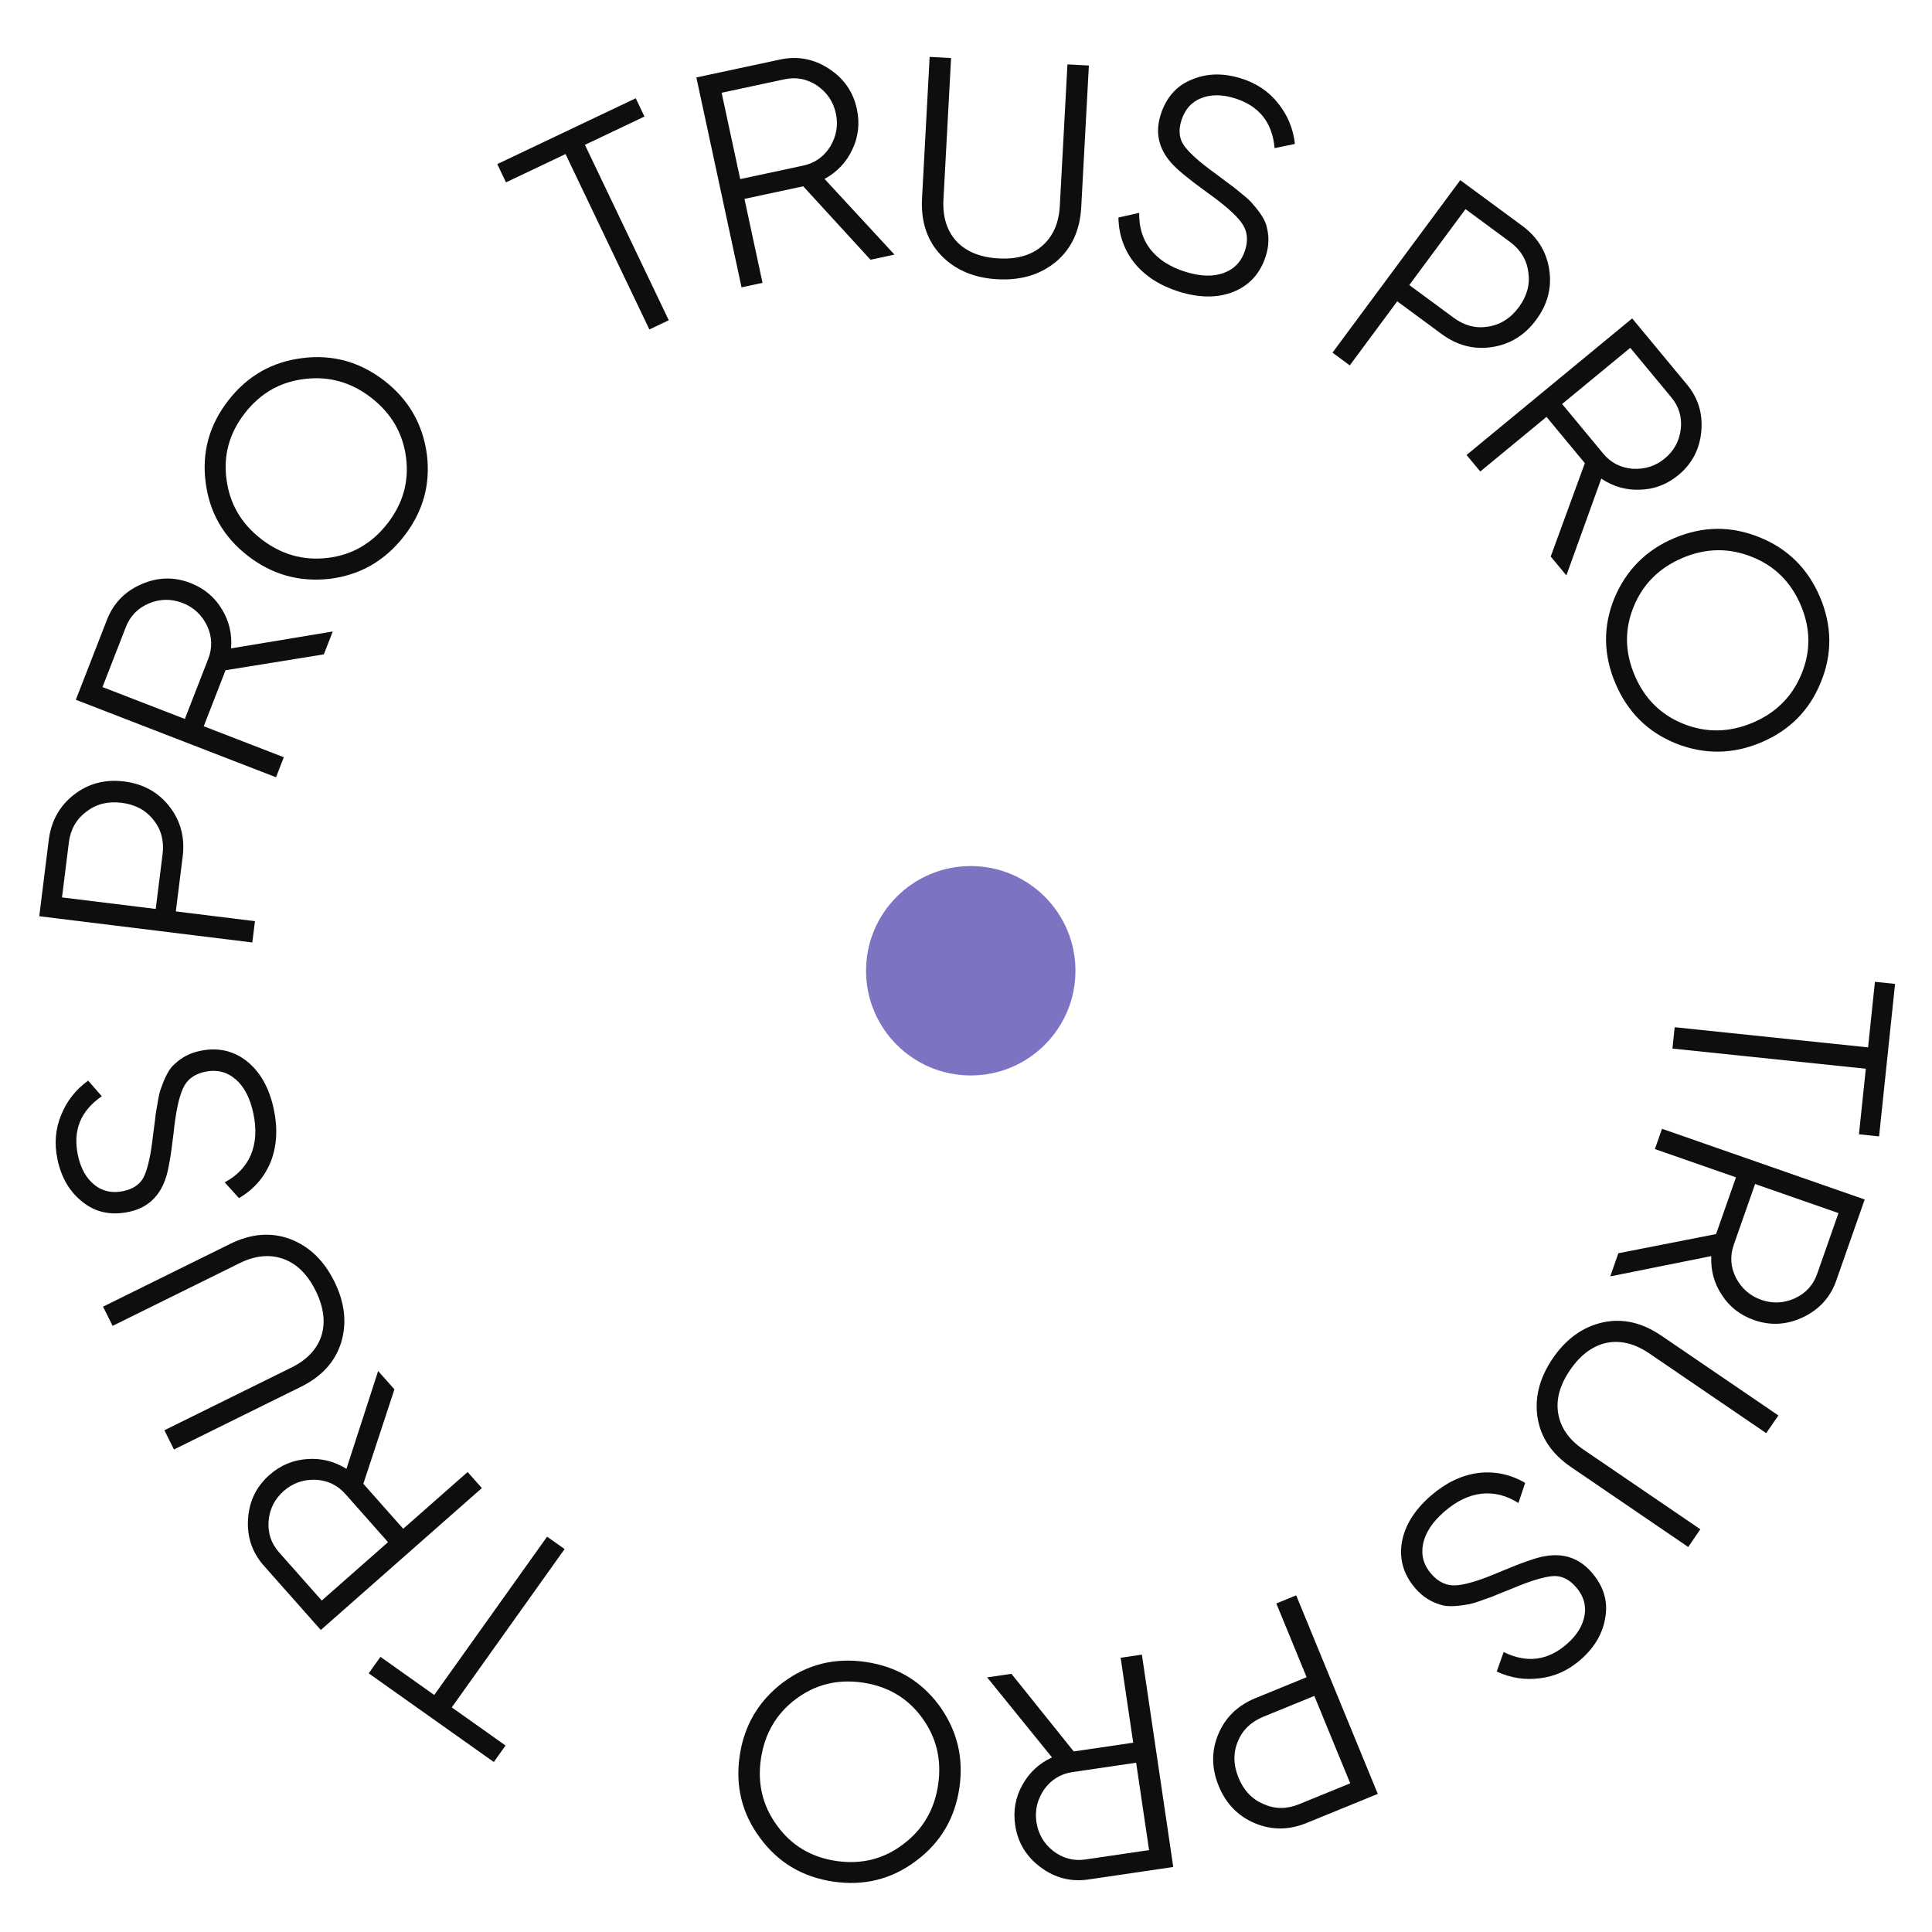 <?xml version="1.0" encoding="UTF-8"?> <svg xmlns="http://www.w3.org/2000/svg" width="100" height="100" viewBox="0 0 100 100" fill="none"> <path d="M98.088 50.927L97.261 58.82L96.219 58.711L96.575 55.317L86.566 54.274L86.681 53.169L96.691 54.212L97.046 50.818L98.088 50.927Z" fill="#0E0E0E"></path> <path d="M83.346 66.066L83.766 64.868L88.824 63.875L89.854 60.939L85.657 59.475L86.025 58.426L96.516 62.086L95.045 66.28C94.744 67.139 94.175 67.77 93.339 68.173C92.502 68.576 91.654 68.627 90.795 68.328C90.076 68.077 89.516 67.641 89.118 67.02C88.722 66.422 88.541 65.754 88.576 65.015L83.346 66.066ZM94.056 65.935L95.159 62.789L90.843 61.284L89.74 64.429C89.537 65.008 89.573 65.576 89.849 66.132C90.145 66.695 90.583 67.077 91.163 67.279C91.752 67.485 92.334 67.458 92.907 67.198C93.47 66.935 93.853 66.514 94.056 65.935Z" fill="#0E0E0E"></path> <path d="M85.989 69.132L92.049 73.263L91.42 74.18L85.361 70.049C84.618 69.542 83.883 69.361 83.155 69.505C82.43 69.664 81.802 70.132 81.269 70.909C80.737 71.686 80.531 72.436 80.651 73.158C80.775 73.895 81.208 74.517 81.951 75.024L88.01 79.155L87.382 80.072L81.323 75.94C80.326 75.261 79.746 74.404 79.582 73.37C79.424 72.328 79.689 71.305 80.377 70.301C81.065 69.297 81.925 68.679 82.956 68.448C83.982 68.224 84.993 68.453 85.989 69.132Z" fill="#0E0E0E"></path> <path d="M74.044 77.432C74.809 76.763 75.623 76.367 76.487 76.244C77.35 76.136 78.169 76.306 78.943 76.753L78.593 77.797C77.98 77.405 77.345 77.244 76.688 77.313C76.022 77.389 75.374 77.703 74.745 78.253C74.132 78.79 73.769 79.346 73.656 79.923C73.543 80.5 73.689 81.019 74.094 81.479C74.479 81.916 74.928 82.107 75.442 82.051C75.949 82.001 76.677 81.772 77.627 81.363C78.77 80.883 79.546 80.612 79.956 80.549C80.928 80.373 81.733 80.647 82.368 81.37C82.99 82.077 83.233 82.849 83.095 83.687C82.973 84.525 82.545 85.264 81.812 85.905C81.183 86.456 80.479 86.777 79.699 86.868C78.927 86.967 78.184 86.851 77.47 86.519L77.829 85.51C79.022 86.097 80.112 85.959 81.1 85.095C81.625 84.635 81.932 84.135 82.02 83.594C82.107 83.068 81.955 82.582 81.564 82.137C81.193 81.716 80.777 81.531 80.316 81.584C79.84 81.635 79.18 81.839 78.339 82.195L77.494 82.533C77.324 82.612 77.07 82.708 76.732 82.82C76.371 82.954 76.106 83.03 75.94 83.049C75.294 83.164 74.821 83.163 74.521 83.046C74.043 82.903 73.628 82.632 73.279 82.235C72.657 81.528 72.416 80.733 72.557 79.851C72.704 78.977 73.2 78.171 74.044 77.432Z" fill="#0E0E0E"></path> <path d="M71.314 92.852L67.64 94.353C66.72 94.73 65.824 94.736 64.954 94.371C64.083 94.007 63.459 93.365 63.081 92.445C62.703 91.525 62.696 90.63 63.059 89.761C63.423 88.892 64.065 88.27 64.986 87.894L67.631 86.812L66.062 82.995L67.091 82.575L71.314 92.852ZM68.029 87.781L65.384 88.862C64.747 89.123 64.31 89.547 64.071 90.136C63.823 90.729 63.836 91.359 64.109 92.024C64.379 92.68 64.811 93.132 65.405 93.381C65.993 93.644 66.606 93.645 67.242 93.385L69.887 92.304L68.029 87.781Z" fill="#0E0E0E"></path> <path d="M51.094 86.821L52.351 86.636L55.576 90.654L58.654 90.202L58.004 85.805L59.104 85.644L60.728 96.635L56.331 97.282C55.431 97.414 54.608 97.204 53.863 96.65C53.118 96.096 52.679 95.37 52.546 94.469C52.434 93.716 52.561 93.018 52.926 92.376C53.272 91.747 53.78 91.277 54.451 90.964L51.094 86.821ZM56.178 96.246L59.476 95.761L58.807 91.238L55.51 91.723C54.902 91.812 54.416 92.109 54.052 92.611C53.691 93.135 53.555 93.7 53.645 94.308C53.736 94.925 54.03 95.428 54.526 95.815C55.02 96.191 55.571 96.335 56.178 96.246Z" fill="#0E0E0E"></path> <path d="M40.532 87.079C41.794 86.141 43.22 85.789 44.812 86.023C46.403 86.257 47.667 87.004 48.604 88.265C49.538 89.547 49.889 90.973 49.657 92.543C49.423 94.124 48.675 95.383 47.413 96.321C46.15 97.269 44.723 97.626 43.132 97.392C41.54 97.158 40.277 96.405 39.342 95.134C38.405 93.873 38.053 92.452 38.287 90.872C38.519 89.301 39.267 88.037 40.532 87.079ZM48.557 92.382C48.749 91.084 48.471 89.925 47.723 88.906C46.975 87.887 45.952 87.282 44.654 87.091C43.356 86.9 42.201 87.185 41.19 87.945C40.179 88.706 39.578 89.735 39.386 91.033C39.196 92.321 39.474 93.474 40.222 94.493C40.969 95.523 41.991 96.133 43.289 96.324C44.587 96.515 45.743 96.225 46.755 95.454C47.766 94.693 48.367 93.669 48.557 92.382Z" fill="#0E0E0E"></path> <path d="M25.559 91.201L19.084 86.611L19.692 85.758L22.476 87.732L28.317 79.537L29.223 80.179L23.383 88.374L26.167 90.348L25.559 91.201Z" fill="#0E0E0E"></path> <path d="M19.573 70.963L20.415 71.913L18.807 76.8L20.87 79.129L24.204 76.191L24.941 77.022L16.605 84.368L13.657 81.041C13.054 80.36 12.781 79.557 12.838 78.632C12.895 77.707 13.265 76.944 13.948 76.342C14.52 75.839 15.175 75.565 15.913 75.521C16.63 75.468 17.302 75.636 17.931 76.027L19.573 70.963ZM14.444 80.349L16.654 82.844L20.084 79.822L17.873 77.326C17.466 76.867 16.952 76.622 16.331 76.591C15.694 76.574 15.145 76.768 14.685 77.174C14.216 77.587 13.955 78.106 13.902 78.732C13.856 79.35 14.037 79.889 14.444 80.349Z" fill="#0E0E0E"></path> <path d="M15.58 71.778L9.004 75.025L8.51 74.029L15.086 70.783C15.892 70.385 16.41 69.834 16.64 69.13C16.856 68.422 16.754 67.646 16.335 66.802C15.916 65.959 15.362 65.412 14.671 65.163C13.966 64.91 13.21 64.982 12.404 65.38L5.829 68.627L5.334 67.632L11.91 64.385C12.992 63.851 14.024 63.766 15.008 64.129C15.997 64.503 16.762 65.234 17.303 66.325C17.844 67.415 17.964 68.465 17.662 69.475C17.356 70.476 16.662 71.244 15.58 71.778Z" fill="#0E0E0E"></path> <path d="M14.173 57.419C14.383 58.413 14.33 59.317 14.015 60.129C13.687 60.933 13.139 61.562 12.369 62.015L11.629 61.198C12.271 60.857 12.723 60.384 12.984 59.778C13.243 59.161 13.286 58.444 13.113 57.626C12.945 56.829 12.637 56.239 12.188 55.858C11.74 55.476 11.216 55.348 10.615 55.474C10.045 55.594 9.659 55.891 9.457 56.366C9.252 56.831 9.096 57.578 8.989 58.606C8.848 59.835 8.705 60.644 8.56 61.031C8.238 61.964 7.606 62.529 6.663 62.727C5.741 62.921 4.949 62.752 4.285 62.221C3.613 61.703 3.177 60.967 2.976 60.015C2.803 59.197 2.867 58.426 3.169 57.703C3.46 56.983 3.925 56.393 4.564 55.934L5.27 56.743C4.173 57.492 3.761 58.509 4.032 59.793C4.176 60.476 4.463 60.989 4.892 61.331C5.309 61.666 5.807 61.772 6.387 61.65C6.936 61.535 7.3 61.264 7.481 60.836C7.669 60.397 7.813 59.723 7.914 58.815L8.032 57.915C8.046 57.728 8.087 57.46 8.154 57.111C8.214 56.73 8.277 56.463 8.342 56.309C8.557 55.69 8.789 55.279 9.038 55.076C9.398 54.73 9.837 54.502 10.354 54.394C11.276 54.2 12.088 54.381 12.789 54.937C13.48 55.494 13.941 56.322 14.173 57.419Z" fill="#0E0E0E"></path> <path d="M2.032 47.424L2.523 43.486C2.646 42.499 3.08 41.716 3.824 41.136C4.568 40.556 5.434 40.326 6.421 40.448C7.409 40.57 8.192 41.002 8.771 41.745C9.35 42.488 9.578 43.353 9.455 44.34L9.101 47.175L13.197 47.68L13.06 48.782L2.032 47.424ZM8.061 47.047L8.415 44.212C8.5 43.529 8.345 42.94 7.948 42.443C7.553 41.936 6.998 41.639 6.284 41.551C5.58 41.464 4.974 41.619 4.466 42.014C3.949 42.399 3.648 42.932 3.563 43.614L3.209 46.45L8.061 47.047Z" fill="#0E0E0E"></path> <path d="M17.223 32.686L16.762 33.87L11.674 34.691L10.545 37.591L14.69 39.195L14.287 40.231L3.925 36.22L5.537 32.078C5.867 31.23 6.457 30.618 7.307 30.244C8.156 29.869 9.006 29.846 9.854 30.175C10.565 30.45 11.109 30.904 11.487 31.538C11.862 32.149 12.02 32.823 11.96 33.56L17.223 32.686ZM6.514 32.456L5.305 35.562L9.568 37.213L10.777 34.106C11 33.534 10.982 32.966 10.725 32.401C10.448 31.829 10.024 31.432 9.451 31.21C8.869 30.985 8.287 30.992 7.706 31.232C7.134 31.476 6.737 31.884 6.514 32.456Z" fill="#0E0E0E"></path> <path d="M22.096 23.528C22.29 25.085 21.892 26.498 20.902 27.766C19.912 29.033 18.636 29.764 17.075 29.958C15.497 30.14 14.081 29.743 12.827 28.769C11.566 27.789 10.838 26.52 10.644 24.963C10.442 23.399 10.836 21.983 11.826 20.716C12.816 19.448 14.096 18.72 15.666 18.533C17.227 18.339 18.639 18.732 19.901 19.712C21.154 20.686 21.886 21.958 22.096 23.528ZM13.511 27.894C14.548 28.699 15.694 29.027 16.952 28.878C18.209 28.729 19.242 28.138 20.049 27.104C20.857 26.069 21.179 24.926 21.016 23.674C20.853 22.421 20.253 21.393 19.217 20.588C18.189 19.789 17.046 19.464 15.789 19.613C14.523 19.756 13.486 20.344 12.679 21.378C11.871 22.412 11.553 23.559 11.725 24.817C11.888 26.07 12.483 27.095 13.511 27.894Z" fill="#0E0E0E"></path> <path d="M25.738 8.494L32.906 5.086L33.357 6.032L30.275 7.497L34.615 16.576L33.612 17.054L29.272 7.974L26.19 9.439L25.738 8.494Z" fill="#0E0E0E"></path> <path d="M46.297 13.178L45.056 13.443L41.575 9.643L38.533 10.294L39.468 14.639L38.382 14.872L36.044 4.009L40.39 3.079C41.28 2.889 42.115 3.045 42.895 3.549C43.674 4.054 44.16 4.75 44.351 5.64C44.511 6.385 44.43 7.09 44.108 7.754C43.804 8.403 43.327 8.906 42.678 9.261L46.297 13.178ZM40.611 4.103L37.351 4.801L38.313 9.27L41.572 8.572C42.172 8.444 42.638 8.117 42.969 7.592C43.295 7.046 43.394 6.473 43.264 5.873C43.133 5.262 42.807 4.78 42.288 4.426C41.77 4.082 41.211 3.975 40.611 4.103Z" fill="#0E0E0E"></path> <path d="M47.724 10.268L48.118 2.945L49.228 3.005L48.833 10.328C48.785 11.226 49.011 11.948 49.511 12.495C50.023 13.031 50.749 13.325 51.689 13.376C52.63 13.427 53.378 13.213 53.933 12.735C54.5 12.246 54.808 11.553 54.856 10.655L55.251 3.332L56.36 3.392L55.965 10.715C55.901 11.92 55.468 12.861 54.669 13.538C53.859 14.214 52.846 14.52 51.631 14.454C50.416 14.388 49.442 13.975 48.709 13.214C47.987 12.454 47.659 11.472 47.724 10.268Z" fill="#0E0E0E"></path> <path d="M61.005 15.089C60.036 14.783 59.276 14.294 58.723 13.62C58.184 12.94 57.906 12.153 57.889 11.26L58.966 11.017C58.946 11.743 59.136 12.369 59.536 12.894C59.946 13.423 60.549 13.813 61.346 14.065C62.123 14.31 62.788 14.331 63.341 14.128C63.894 13.925 64.263 13.531 64.449 12.946C64.624 12.391 64.555 11.909 64.241 11.499C63.937 11.092 63.364 10.59 62.521 9.991C61.519 9.265 60.886 8.743 60.62 8.426C59.966 7.687 59.784 6.859 60.075 5.941C60.36 5.043 60.897 4.436 61.686 4.119C62.468 3.788 63.323 3.77 64.251 4.062C65.049 4.314 65.688 4.748 66.169 5.366C66.653 5.974 66.938 6.669 67.024 7.45L65.972 7.668C65.859 6.345 65.176 5.486 63.925 5.091C63.259 4.881 62.671 4.879 62.162 5.085C61.666 5.283 61.329 5.665 61.15 6.23C60.98 6.764 61.037 7.215 61.32 7.582C61.611 7.962 62.126 8.419 62.867 8.952L63.594 9.497C63.749 9.602 63.963 9.769 64.234 9.999C64.536 10.238 64.738 10.424 64.84 10.556C65.272 11.047 65.516 11.452 65.571 11.769C65.696 12.252 65.678 12.745 65.518 13.25C65.233 14.148 64.677 14.765 63.848 15.103C63.022 15.431 62.075 15.426 61.005 15.089Z" fill="#0E0E0E"></path> <path d="M75.583 9.325L78.778 11.678C79.579 12.268 80.049 13.029 80.189 13.96C80.329 14.891 80.103 15.756 79.511 16.556C78.919 17.355 78.156 17.825 77.222 17.965C76.289 18.105 75.422 17.881 74.621 17.291L72.321 15.596L69.864 18.913L68.97 18.253L75.583 9.325ZM72.944 14.754L75.245 16.449C75.798 16.857 76.389 17.01 77.018 16.908C77.655 16.812 78.188 16.475 78.616 15.897C79.038 15.327 79.201 14.724 79.106 14.089C79.025 13.451 78.708 12.928 78.154 12.52L75.854 10.825L72.944 14.754Z" fill="#0E0E0E"></path> <path d="M81.075 29.782L80.265 28.805L82.032 23.973L80.047 21.578L76.618 24.405L75.909 23.55L84.481 16.481L87.318 19.903C87.898 20.603 88.145 21.415 88.058 22.337C87.97 23.26 87.575 24.011 86.873 24.59C86.285 25.074 85.622 25.327 84.882 25.347C84.165 25.376 83.498 25.185 82.882 24.774L81.075 29.782ZM86.509 20.569L84.382 18.003L80.855 20.911L82.982 23.477C83.374 23.95 83.88 24.212 84.5 24.263C85.136 24.301 85.691 24.125 86.164 23.734C86.646 23.337 86.924 22.827 86.998 22.203C87.064 21.586 86.901 21.042 86.509 20.569Z" fill="#0E0E0E"></path> <path d="M86.743 38.481C85.285 37.89 84.242 36.854 83.614 35.373C82.986 33.893 82.967 32.425 83.557 30.97C84.167 29.507 85.203 28.467 86.665 27.85C88.137 27.229 89.602 27.214 91.06 27.805C92.527 28.392 93.575 29.426 94.203 30.907C94.831 32.388 94.845 33.857 94.245 35.316C93.655 36.771 92.624 37.809 91.152 38.43C89.689 39.047 88.22 39.064 86.743 38.481ZM87.099 28.873C85.89 29.383 85.045 30.222 84.563 31.39C84.081 32.558 84.097 33.746 84.609 34.954C85.121 36.162 85.965 37 87.141 37.469C88.317 37.938 89.509 37.917 90.718 37.407C91.917 36.901 92.758 36.064 93.24 34.896C93.731 33.724 93.721 32.534 93.208 31.326C92.696 30.118 91.847 29.282 90.662 28.817C89.486 28.349 88.298 28.367 87.099 28.873Z" fill="#0E0E0E"></path> <circle cx="50.246" cy="50.246" r="5.419" fill="#7C73C3"></circle> </svg> 